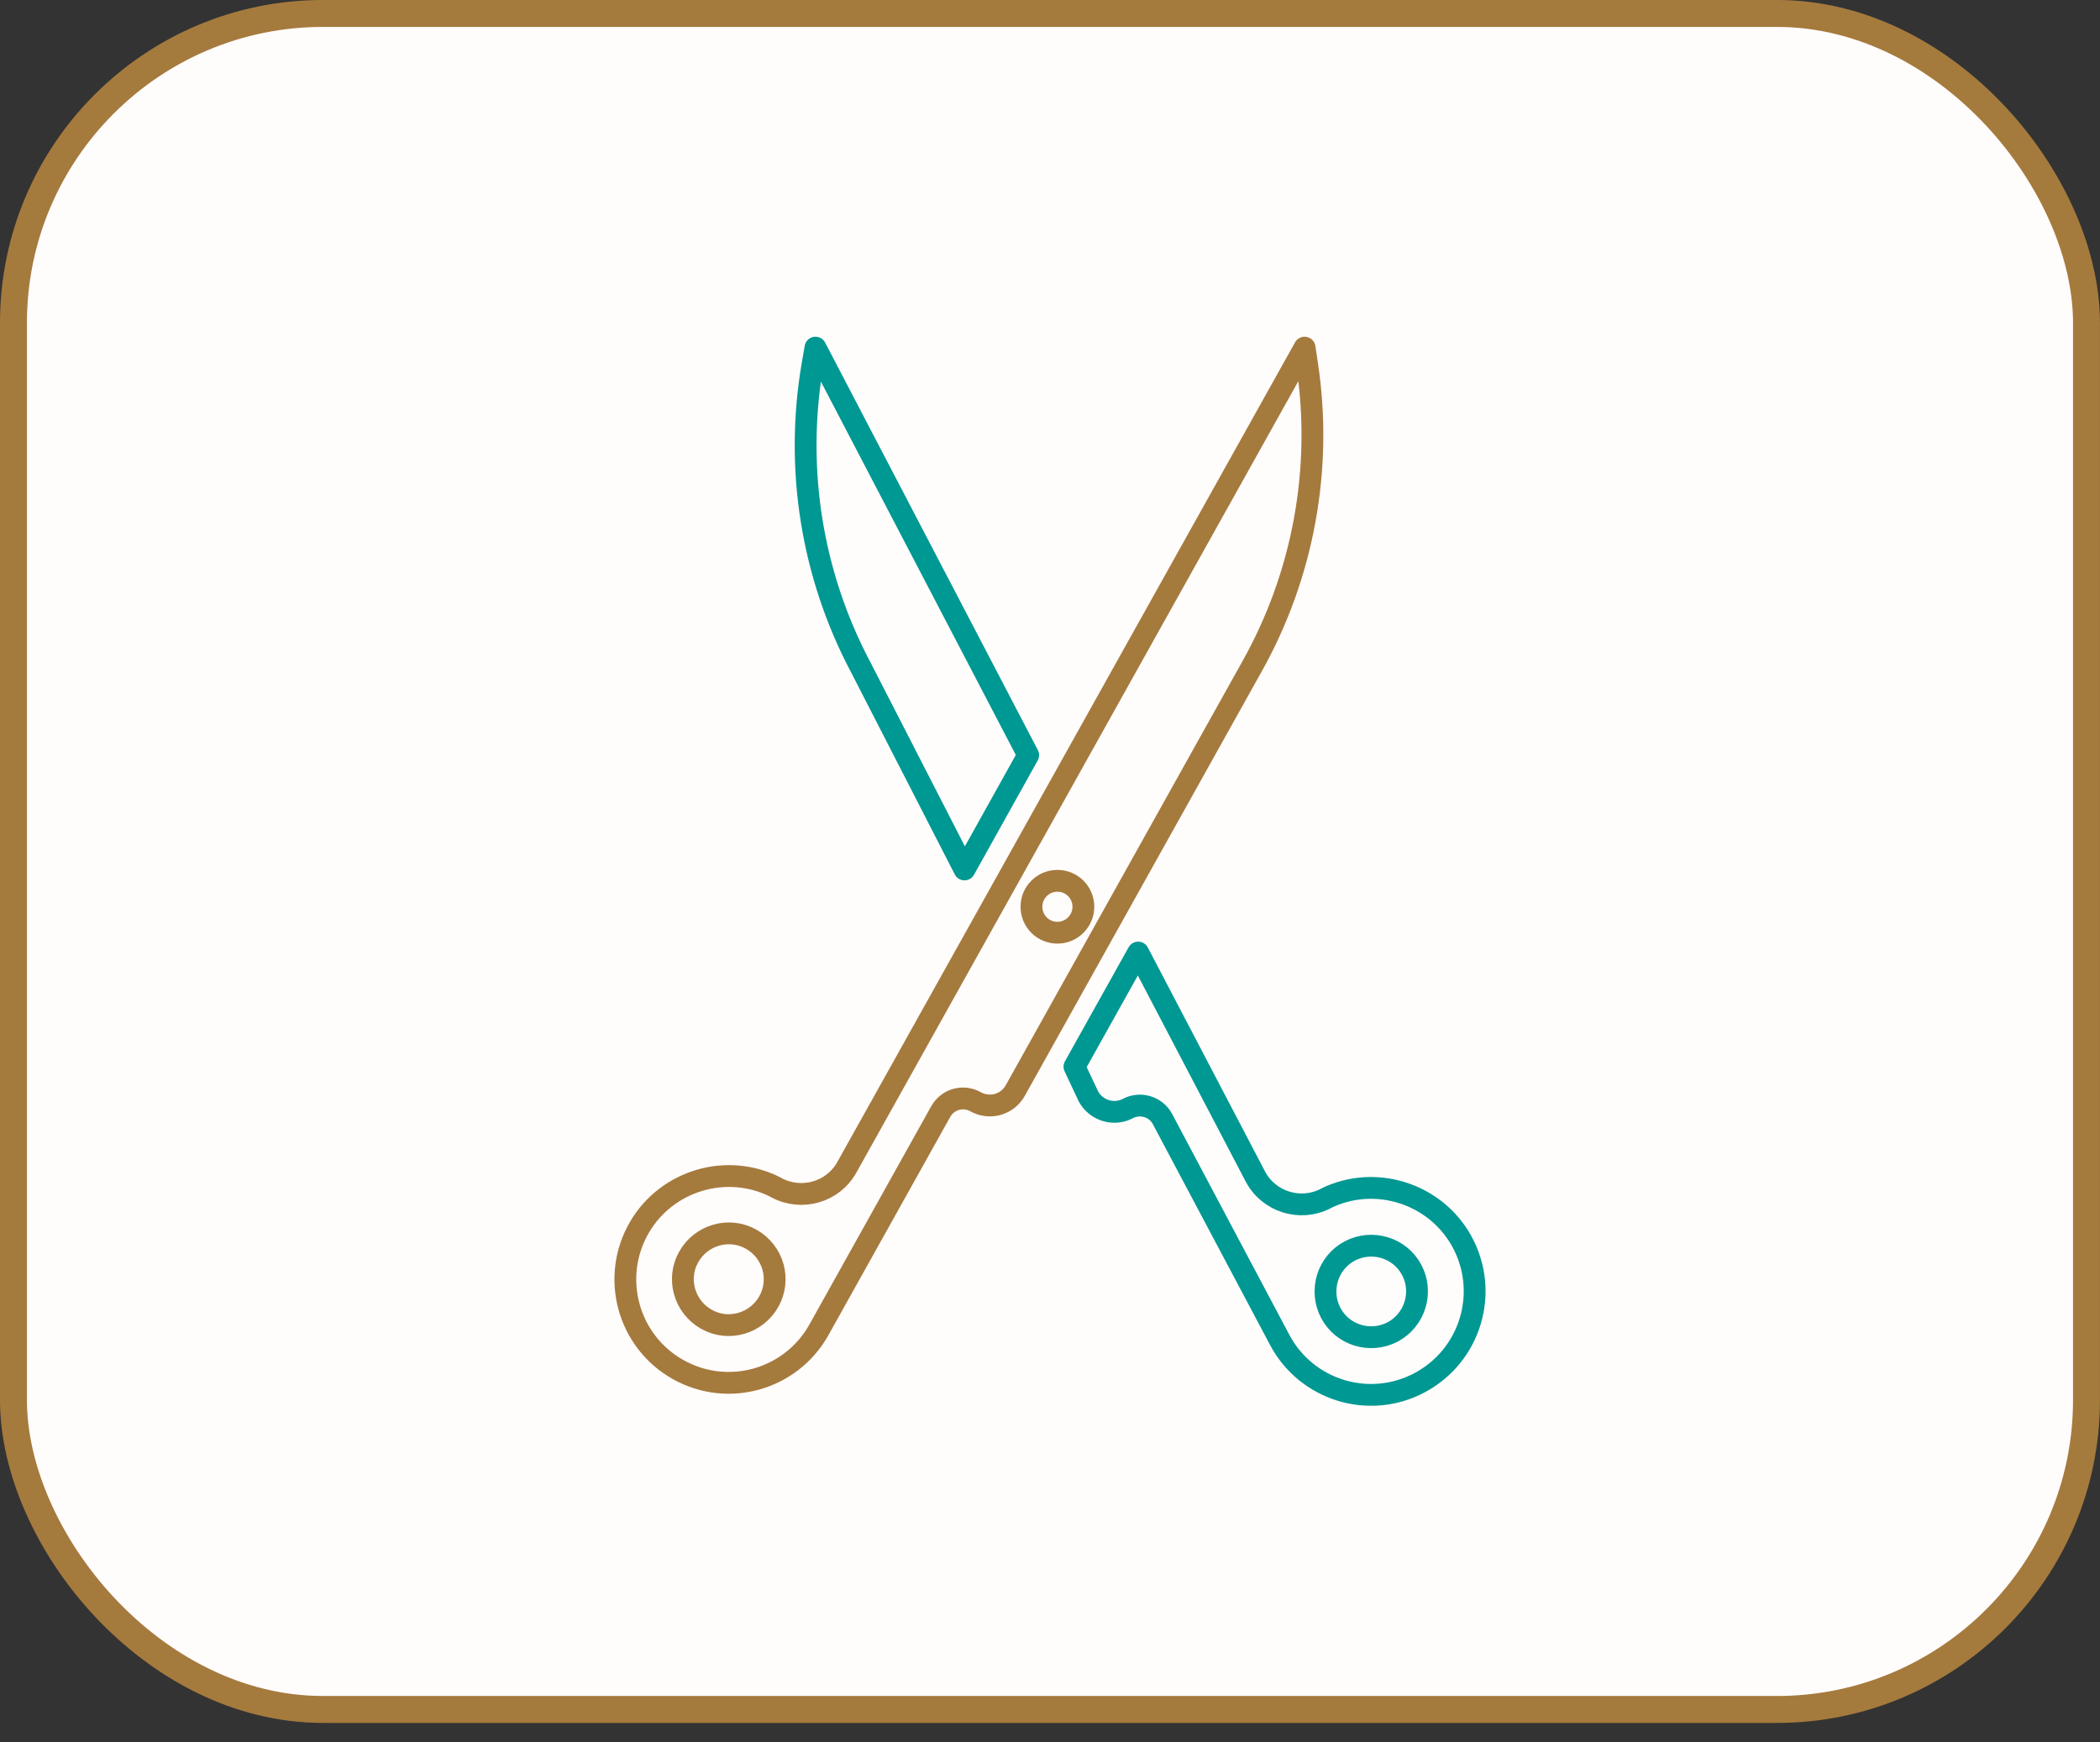 <svg width="47" height="39" viewBox="0 0 47 39" fill="none" xmlns="http://www.w3.org/2000/svg">
<rect x="0" y="0" width="47" height="39" fill="#333333" stroke="none"/>
<rect x="0.301" y="0.301" width="46.397" height="37.962" rx="6.929" fill="#FFFCFC" stroke="#A57A3D" stroke-width="0.603"/>
<path d="M29.257 8.172L29.198 7.781L18.954 26.126C18.646 26.683 17.948 26.883 17.387 26.59C17.377 26.585 17.372 26.58 17.362 26.575C16.278 26.019 14.931 26.414 14.315 27.464C13.656 28.587 14.052 30.027 15.18 30.657C16.298 31.282 17.704 30.882 18.329 29.764L21.054 24.881C21.21 24.602 21.557 24.505 21.835 24.661C22.152 24.837 22.548 24.725 22.724 24.407L28.017 14.925C29.169 12.874 29.604 10.496 29.257 8.172ZM17.206 29.134C16.928 29.627 16.303 29.808 15.81 29.529C15.316 29.251 15.136 28.626 15.414 28.133C15.692 27.64 16.317 27.459 16.811 27.737C17.309 28.016 17.484 28.641 17.206 29.134ZM23.666 20.877C23.344 20.877 23.085 20.618 23.085 20.296C23.085 19.974 23.344 19.715 23.666 19.715C23.988 19.715 24.247 19.974 24.247 20.296C24.247 20.618 23.983 20.877 23.666 20.877Z" stroke="#A57A3D" stroke-width="0.488" stroke-miterlimit="10" stroke-linecap="round" stroke-linejoin="round"/>
<path d="M32.709 27.771C32.113 26.707 30.775 26.287 29.682 26.819C29.672 26.824 29.667 26.829 29.657 26.834C29.091 27.117 28.398 26.898 28.1 26.341L25.473 21.321L24.047 23.875L24.359 24.539C24.53 24.856 24.926 24.979 25.243 24.812C25.521 24.666 25.873 24.769 26.02 25.052L28.642 29.993C29.242 31.121 30.644 31.551 31.771 30.95C32.919 30.34 33.344 28.909 32.709 27.771ZM31.171 29.812C30.668 30.076 30.048 29.886 29.784 29.388C29.52 28.885 29.711 28.265 30.209 28.001C30.712 27.737 31.332 27.928 31.596 28.426C31.859 28.924 31.669 29.544 31.171 29.812Z" stroke="#009892" stroke-width="0.488" stroke-miterlimit="10" stroke-linecap="round" stroke-linejoin="round"/>
<path d="M21.586 19.461L23.012 16.902L18.251 7.781L18.183 8.172C17.787 10.491 18.168 12.874 19.271 14.949L21.586 19.461Z" stroke="#009892" stroke-width="0.488" stroke-miterlimit="10" stroke-linecap="round" stroke-linejoin="round"/>
</svg>
